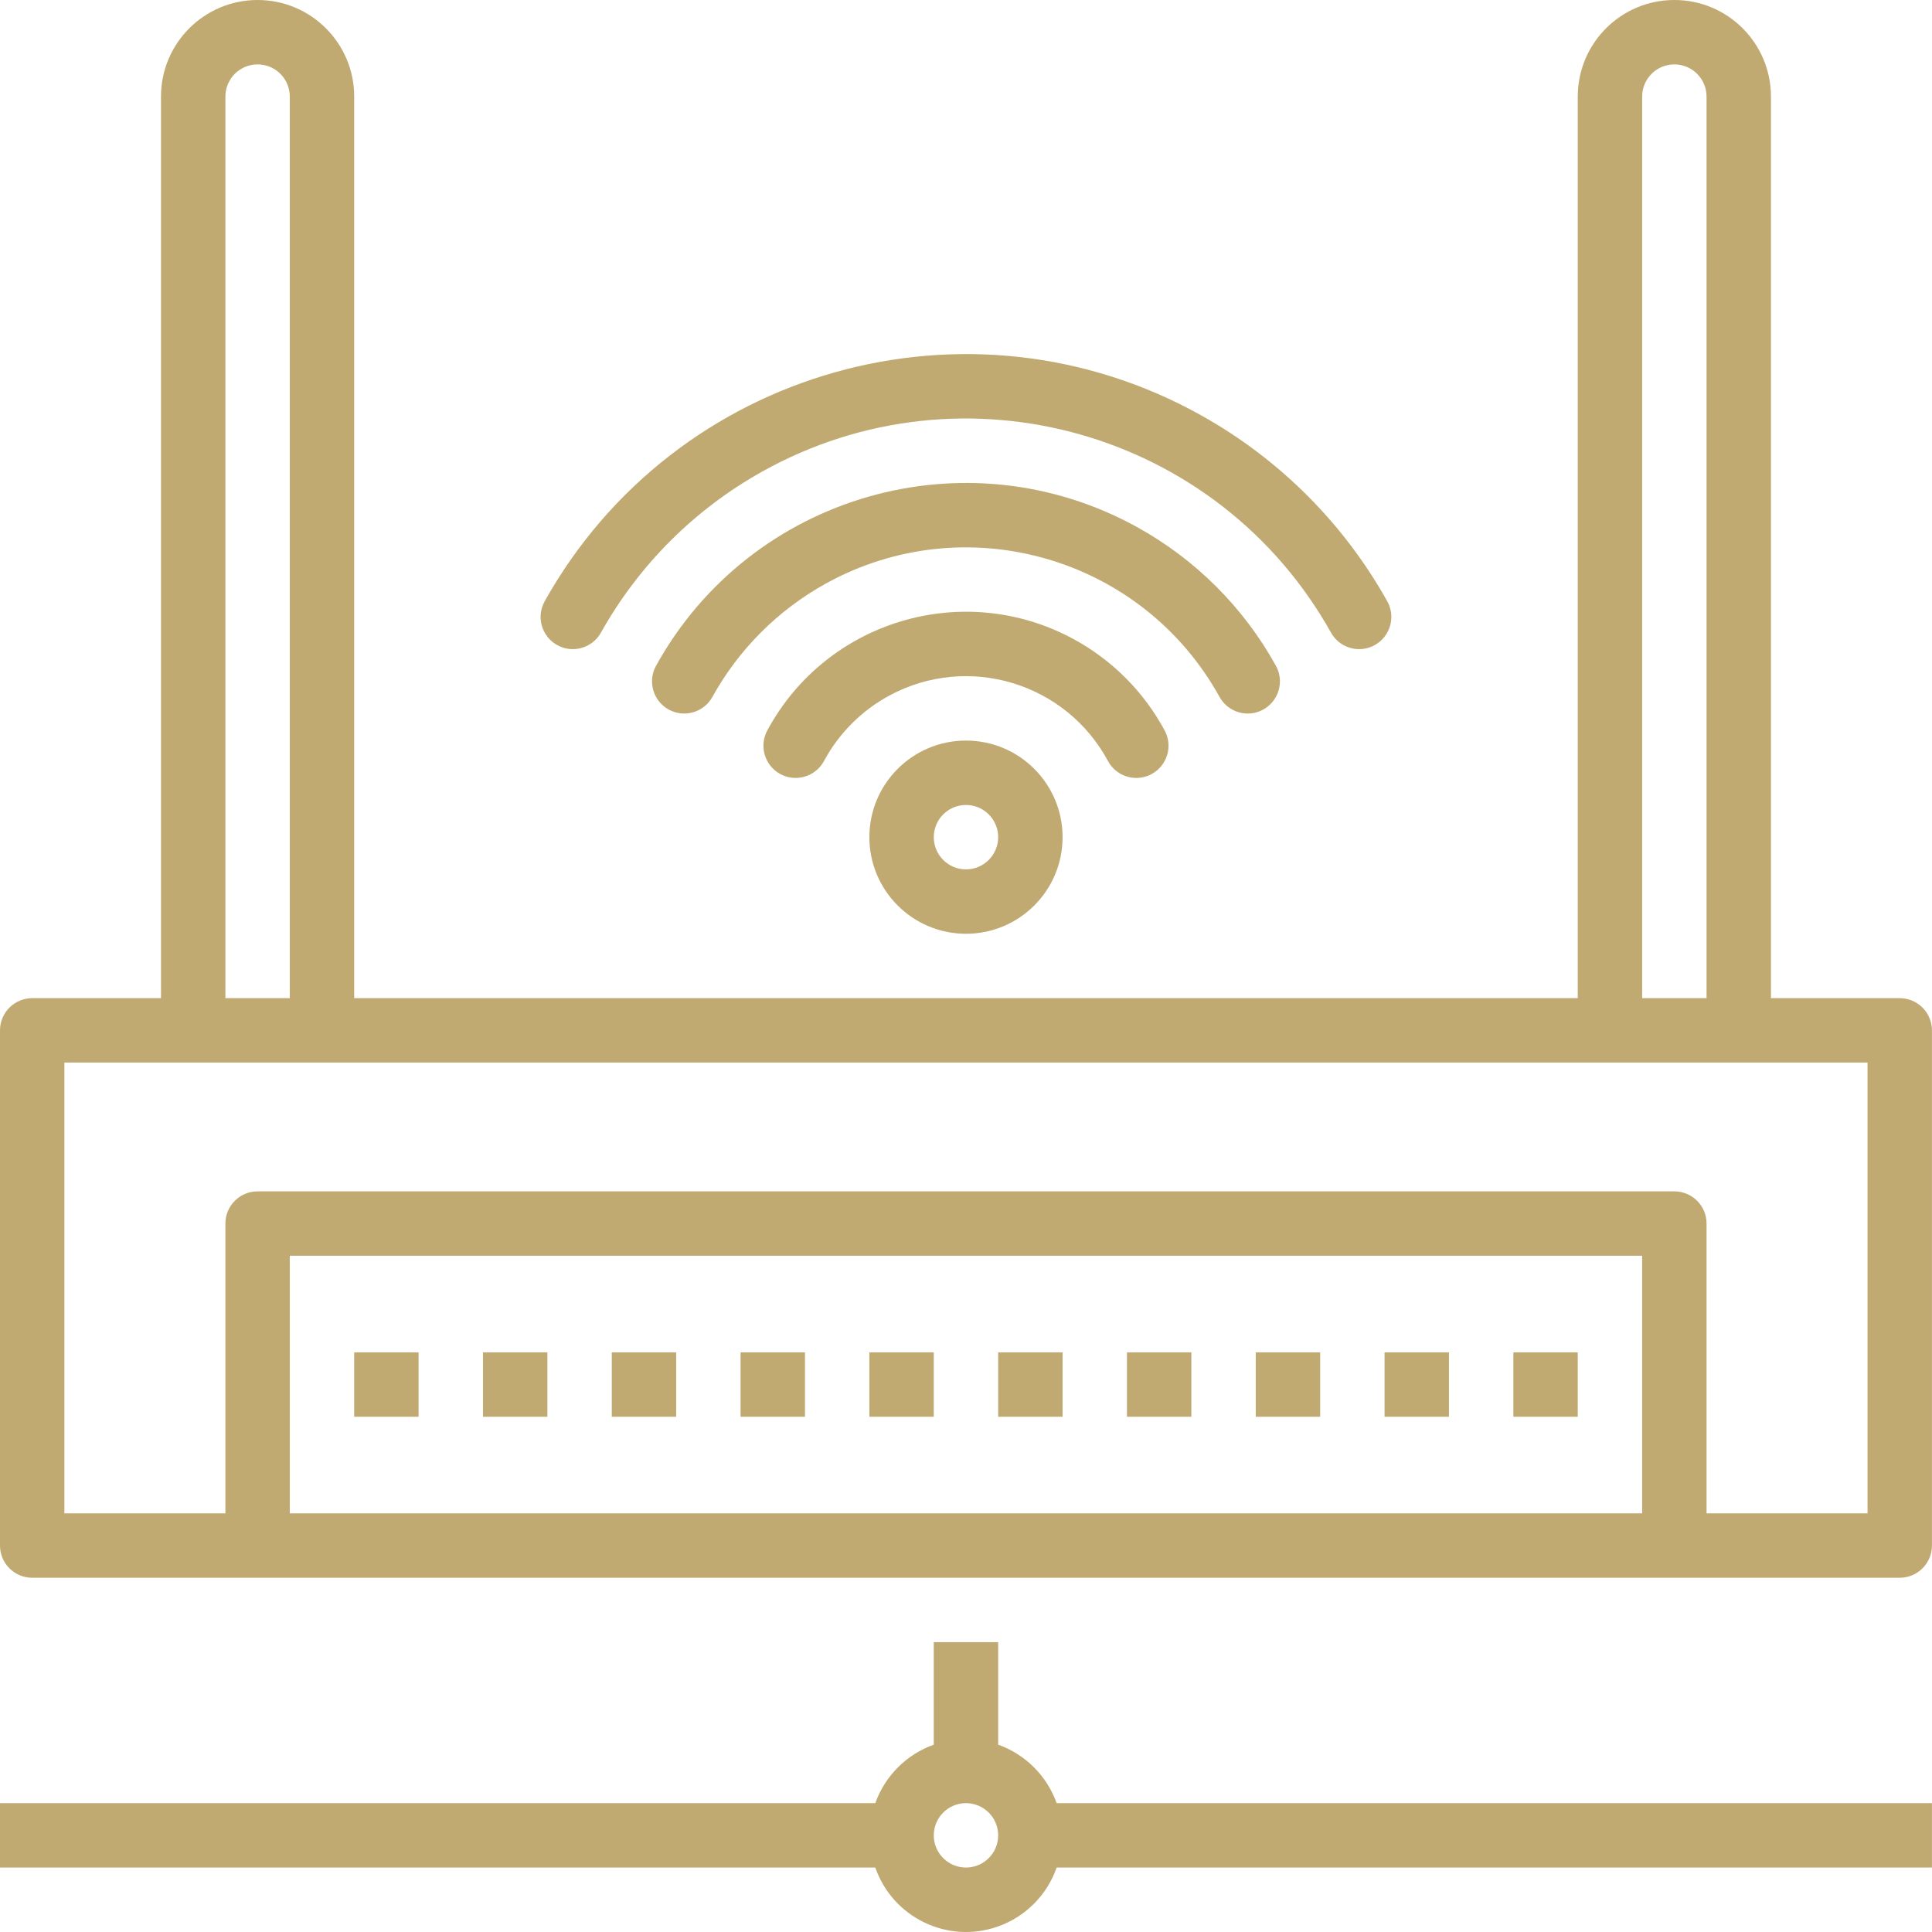 <?xml version="1.0" encoding="UTF-8"?> <svg xmlns="http://www.w3.org/2000/svg" width="427" height="427" viewBox="0 0 427 427" fill="none"><path d="M123.115 142.556C126.542 144.482 130.882 143.265 132.807 139.837C141.148 124.92 153.461 112.607 168.379 104.266C212.941 79.349 269.264 95.275 294.18 139.837C295.442 142.082 297.818 143.47 300.393 143.467C301.612 143.466 302.812 143.152 303.875 142.554C307.301 140.628 308.517 136.29 306.591 132.863C296.972 115.673 282.781 101.482 265.591 91.862C214.174 63.09 149.169 81.447 120.396 132.863C118.47 136.291 119.687 140.63 123.115 142.556Z" fill="#C0AA71"></path><path d="M275.77 157.701C276.978 157.703 278.167 157.395 279.221 156.804H279.222C282.657 154.894 283.893 150.561 281.982 147.125C274.863 134.263 264.266 123.667 251.404 116.547C213.579 95.609 165.942 109.3 145.005 147.125C143.095 150.561 144.331 154.894 147.766 156.804C151.202 158.714 155.535 157.478 157.444 154.043C163.274 143.501 171.958 134.818 182.5 128.987C213.455 111.87 252.425 123.087 269.543 154.043C270.8 156.303 273.184 157.703 275.77 157.701Z" fill="#C0AA71"></path><path d="M244.885 168.212C246.131 170.508 248.534 171.936 251.147 171.934C252.33 171.933 253.495 171.637 254.535 171.072C257.989 169.197 259.27 164.877 257.395 161.423C252.771 152.844 245.735 145.807 237.156 141.184C212.91 128.115 182.661 137.177 169.592 161.423C167.718 164.878 168.998 169.197 172.453 171.073C175.908 172.947 180.228 171.667 182.103 168.212C185.413 162.054 190.461 157.007 196.618 153.696C213.955 144.376 235.565 150.875 244.885 168.212Z" fill="#C0AA71"></path><path d="M220.61 385.598V362.939H206.377V385.598C200.35 387.751 195.606 392.495 193.454 398.522H0V412.755H193.454C197.31 423.823 209.408 429.669 220.475 425.813C226.592 423.682 231.402 418.873 233.534 412.755H426.987V398.522H233.534C231.381 392.494 226.638 387.751 220.61 385.598ZM213.494 412.755C209.564 412.755 206.377 409.568 206.377 405.638C206.377 401.708 209.564 398.522 213.494 398.522C217.424 398.522 220.61 401.708 220.61 405.638C220.61 409.568 217.424 412.755 213.494 412.755Z" fill="#C0AA71"></path><path d="M192.144 185.027C192.144 196.818 201.703 206.376 213.494 206.376C225.285 206.376 234.843 196.818 234.843 185.027C234.843 173.236 225.285 163.678 213.494 163.678C201.703 163.678 192.144 173.236 192.144 185.027ZM220.61 185.027C220.61 188.957 217.424 192.144 213.494 192.144C209.564 192.144 206.377 188.957 206.377 185.027C206.377 181.097 209.564 177.911 213.494 177.911C217.424 177.911 220.61 181.097 220.61 185.027Z" fill="#C0AA71"></path><path d="M419.871 220.61H391.405V21.349C391.405 9.558 381.847 0 370.056 0C358.265 0 348.706 9.558 348.706 21.349V220.61H78.281V21.349C78.281 9.558 68.723 0 56.932 0C45.141 0 35.582 9.558 35.582 21.349V220.61H7.116C3.186 220.61 0 223.797 0 227.727V341.59C0 345.52 3.186 348.706 7.116 348.706H419.871C423.801 348.706 426.987 345.52 426.987 341.59V227.727C426.987 223.797 423.801 220.61 419.871 220.61ZM362.939 21.349C362.939 17.419 366.126 14.233 370.056 14.233C373.986 14.233 377.172 17.419 377.172 21.349V220.61H362.939V21.349ZM49.815 21.349C49.815 17.419 53.002 14.233 56.932 14.233C60.862 14.233 64.048 17.419 64.048 21.349V220.61H49.815V21.349ZM362.939 334.473H64.048V277.542H362.939V334.473ZM412.754 334.473H377.172V270.425C377.172 266.495 373.986 263.309 370.056 263.309H56.932C53.002 263.309 49.815 266.495 49.815 270.425V334.473H14.233V234.843H412.754V334.473Z" fill="#C0AA71"></path><path d="M177.911 298.891H163.678V313.124H177.911V298.891Z" fill="#C0AA71"></path><path d="M206.377 298.891H192.144V313.124H206.377V298.891Z" fill="#C0AA71"></path><path d="M234.843 298.891H220.61V313.124H234.843V298.891Z" fill="#C0AA71"></path><path d="M263.309 298.891H249.076V313.124H263.309V298.891Z" fill="#C0AA71"></path><path d="M291.775 298.891H277.542V313.124H291.775V298.891Z" fill="#C0AA71"></path><path d="M320.24 298.891H306.008V313.124H320.24V298.891Z" fill="#C0AA71"></path><path d="M348.706 298.891H334.473V313.124H348.706V298.891Z" fill="#C0AA71"></path><path d="M149.446 298.891H135.213V313.124H149.446V298.891Z" fill="#C0AA71"></path><path d="M120.98 298.891H106.747V313.124H120.98V298.891Z" fill="#C0AA71"></path><path d="M92.514 298.891H78.281V313.124H92.514V298.891Z" fill="#C0AA71"></path></svg> 